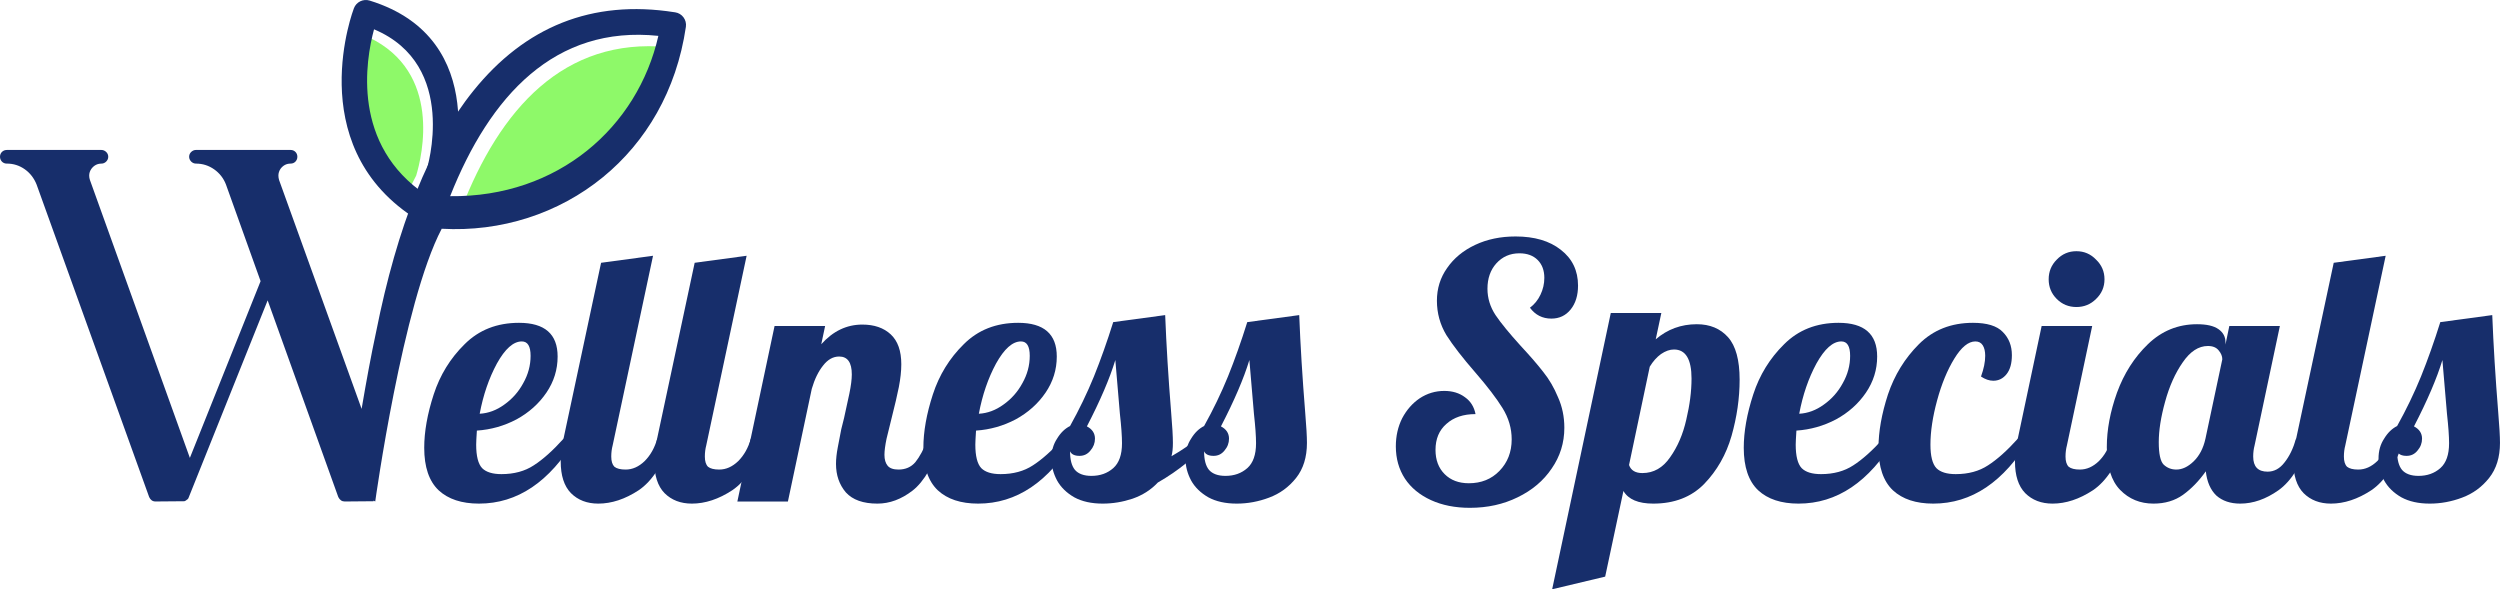 <?xml version="1.0" encoding="utf-8"?>
<svg xmlns="http://www.w3.org/2000/svg" width="997" height="235" viewBox="0 0 997 235" fill="none">
<path fill-rule="evenodd" clip-rule="evenodd" d="M183.887 83.55C227.015 83.613 258.411 55.173 266.274 18.776C224.94 14.888 199.373 43.328 183.887 83.55Z" fill="#8EF969"/>
<path fill-rule="evenodd" clip-rule="evenodd" d="M179.514 78.236C222.638 78.74 254.325 50.621 262.555 14.304C221.266 9.997 195.412 38.172 179.514 78.236ZM2.721 65.247C1.96 65.247 1.295 64.982 0.765 64.449C0.265 63.886 0 63.253 0 62.525C0 61.76 0.265 61.098 0.765 60.598C1.295 60.069 1.96 59.804 2.721 59.804H40.447C41.146 59.804 41.778 60.069 42.341 60.598C42.87 61.098 43.168 61.76 43.168 62.525C43.168 63.29 42.87 63.886 42.341 64.449C41.778 64.982 41.146 65.247 40.447 65.247C38.825 65.247 37.494 65.945 36.464 67.302C35.868 68.134 35.567 69.06 35.567 70.024C35.567 70.62 35.666 71.186 35.864 71.782L75.719 182.608L103.923 112.129L90.121 73.606C89.161 71.087 87.565 69.06 85.41 67.534C83.218 66.008 80.828 65.243 78.143 65.243C77.444 65.243 76.815 64.978 76.253 64.445C75.723 63.882 75.425 63.25 75.425 62.522C75.425 61.757 75.723 61.095 76.253 60.594C76.819 60.065 77.448 59.8 78.143 59.8H115.872C116.666 59.8 117.299 60.065 117.829 60.594C118.325 61.095 118.59 61.757 118.59 62.522C118.59 63.286 118.325 63.882 117.829 64.445C117.299 64.978 116.666 65.243 115.872 65.243C114.243 65.243 112.915 65.942 111.889 67.299C111.326 68.13 111.025 69.057 111.025 70.02C111.025 70.616 111.124 71.182 111.29 71.778L144.212 163.061C146.099 151.966 147.963 141.753 150.001 132.327C158.342 90.387 171.254 57.928 188.837 36.153C209.366 10.722 236.029 -0.3 268.958 4.874L269.227 4.907C272.011 5.312 273.942 7.905 273.533 10.689C269.786 36.259 257.499 56.689 240.512 70.609C222.73 85.176 199.807 92.572 176.153 91.226C160.603 120.823 149.644 199.992 149.644 199.992L148.953 199.636V199.893L139.891 199.97L139.854 199.992V199.974L137.467 199.992C136.342 199.992 135.511 199.393 134.911 198.231L106.74 119.79L75.153 198.628C75.087 198.694 75.054 198.76 75.054 198.827L74.752 199.128C74.752 199.194 74.719 199.227 74.653 199.227L74.355 199.393C74.355 199.459 74.322 199.492 74.256 199.492C74.256 199.559 74.219 199.592 74.153 199.592L73.958 199.691C73.921 199.757 73.858 199.79 73.789 199.79H73.689C73.689 199.856 73.656 199.889 73.59 199.889L62.009 199.989C60.847 199.989 60.016 199.389 59.486 198.227L14.593 73.599C13.596 71.079 12.037 69.053 9.915 67.527C7.756 66.001 5.369 65.236 2.714 65.236L2.721 65.247Z" fill="#172E6B"/>
<path fill-rule="evenodd" clip-rule="evenodd" d="M165.973 70.028C168.36 62.088 176.329 28.812 147.025 14.859C143.248 26.632 136.445 57.87 161.431 79.196C162.906 76.034 164.417 72.977 165.973 70.028Z" fill="#8EF969"/>
<path d="M179.929 70.579C179.128 73.275 176.285 74.812 173.585 74.011C170.89 73.209 169.356 70.366 170.158 67.667C170.195 67.542 183.206 26.01 149.166 11.685C145.797 24.138 140.108 57.917 170.092 77.85C172.438 79.402 173.078 82.565 171.53 84.911C169.978 87.257 166.815 87.901 164.469 86.349C120.425 57.064 141.079 3.451 141.137 3.297C142.079 0.799 144.811 -0.569 147.397 0.226C197.192 15.565 179.981 70.421 179.933 70.579" fill="#172E6B"/>
<path d="M968.992 200.84C964.512 200.84 960.732 200 957.652 198.32C954.572 196.546 952.285 194.306 950.792 191.6C949.298 188.8 948.552 185.906 948.552 182.92C948.552 179.84 949.298 177.18 950.792 174.94C952.192 172.606 953.918 170.926 955.972 169.9C959.612 163.366 962.785 156.786 965.492 150.16C968.198 143.44 970.765 136.206 973.192 128.46L993.912 125.66C994.378 137.606 995.172 150.533 996.292 164.44C996.758 170.04 996.992 174.1 996.992 176.62C996.992 182.313 995.545 186.98 992.652 190.62C989.758 194.26 986.165 196.873 981.872 198.46C977.672 200.046 973.378 200.84 968.992 200.84ZM964.512 189.78C967.965 189.78 970.858 188.753 973.192 186.7C975.525 184.646 976.692 181.333 976.692 176.76C976.692 173.96 976.412 170.04 975.852 165C974.918 154.36 974.312 147.22 974.032 143.58C971.792 150.953 968.012 159.773 962.692 170.04C964.838 171.16 965.912 172.793 965.912 174.94C965.912 176.713 965.305 178.3 964.092 179.7C962.972 181.1 961.525 181.8 959.752 181.8C957.792 181.8 956.532 181.193 955.972 179.98C955.972 183.34 956.625 185.813 957.932 187.4C959.332 188.986 961.525 189.78 964.512 189.78Z" fill="#172E6B"/>
<path d="M929.567 200.84C925.087 200.84 921.447 199.44 918.647 196.64C915.94 193.84 914.587 189.64 914.587 184.04C914.587 181.707 914.96 178.673 915.707 174.94L930.687 104.8L951.407 102L935.307 177.6C934.934 179 934.747 180.493 934.747 182.08C934.747 183.947 935.167 185.3 936.007 186.14C936.94 186.887 938.434 187.26 940.487 187.26C943.194 187.26 945.714 186.14 948.047 183.9C950.38 181.567 952.06 178.58 953.087 174.94H958.967C955.514 185.02 951.08 191.88 945.667 195.52C940.254 199.067 934.887 200.84 929.567 200.84Z" fill="#172E6B"/>
<path d="M858.815 200.84C853.495 200.84 849.062 199.02 845.515 195.38C841.969 191.74 840.195 186.046 840.195 178.3C840.195 171.393 841.549 164.16 844.255 156.6C847.055 148.946 851.162 142.506 856.575 137.28C862.082 131.96 868.615 129.3 876.175 129.3C880.002 129.3 882.849 129.953 884.715 131.26C886.582 132.566 887.515 134.293 887.515 136.44V137.42L889.055 130H909.215L899.135 177.6C898.762 179 898.575 180.493 898.575 182.08C898.575 186.093 900.489 188.1 904.315 188.1C906.929 188.1 909.169 186.886 911.035 184.46C912.995 182.033 914.535 178.86 915.655 174.94H921.535C918.082 185.02 913.789 191.88 908.655 195.52C903.615 199.066 898.529 200.84 893.395 200.84C889.475 200.84 886.302 199.766 883.875 197.62C881.542 195.38 880.142 192.16 879.675 187.96C876.969 191.786 873.935 194.913 870.575 197.34C867.309 199.673 863.389 200.84 858.815 200.84ZM867.915 187.26C870.249 187.26 872.535 186.186 874.775 184.04C877.109 181.8 878.695 178.766 879.535 174.94L886.255 143.3C886.255 142.086 885.789 140.92 884.855 139.8C883.922 138.586 882.475 137.98 880.515 137.98C876.782 137.98 873.422 140.173 870.435 144.56C867.449 148.853 865.115 154.08 863.435 160.24C861.755 166.306 860.915 171.673 860.915 176.34C860.915 181.006 861.569 183.993 862.875 185.3C864.275 186.606 865.955 187.26 867.915 187.26Z" fill="#172E6B"/>
<path d="M828.071 122.44C824.991 122.44 822.378 121.366 820.231 119.22C818.085 117.073 817.011 114.46 817.011 111.38C817.011 108.3 818.085 105.686 820.231 103.54C822.378 101.3 824.991 100.18 828.071 100.18C831.151 100.18 833.765 101.3 835.911 103.54C838.151 105.686 839.271 108.3 839.271 111.38C839.271 114.46 838.151 117.073 835.911 119.22C833.765 121.366 831.151 122.44 828.071 122.44ZM818.551 200.84C814.071 200.84 810.431 199.44 807.631 196.64C804.925 193.84 803.571 189.64 803.571 184.04C803.571 181.706 803.945 178.673 804.691 174.94L814.211 130H834.371L824.291 177.6C823.918 179 823.731 180.493 823.731 182.08C823.731 183.946 824.151 185.3 824.991 186.14C825.925 186.886 827.418 187.26 829.471 187.26C832.178 187.26 834.698 186.14 837.031 183.9C839.365 181.566 841.045 178.58 842.071 174.94H847.951C844.498 185.02 840.065 191.88 834.651 195.52C829.238 199.066 823.871 200.84 818.551 200.84Z" fill="#172E6B"/>
<path d="M770.981 200.84C764.074 200.84 758.707 199.066 754.881 195.52C751.054 191.88 749.141 186.233 749.141 178.58C749.141 172.14 750.401 165.046 752.921 157.3C755.534 149.553 759.641 142.88 765.241 137.28C770.934 131.586 778.121 128.74 786.801 128.74C792.401 128.74 796.367 129.953 798.701 132.38C801.127 134.806 802.341 137.886 802.341 141.62C802.341 144.886 801.641 147.406 800.241 149.18C798.841 150.953 797.067 151.84 794.921 151.84C793.334 151.84 791.701 151.28 790.021 150.16C791.141 147.08 791.701 144.326 791.701 141.9C791.701 140.126 791.374 138.726 790.721 137.7C790.067 136.673 789.087 136.16 787.781 136.16C784.981 136.16 782.181 138.446 779.381 143.02C776.581 147.593 774.294 153.146 772.521 159.68C770.747 166.213 769.861 172.093 769.861 177.32C769.861 181.893 770.654 185.02 772.241 186.7C773.827 188.286 776.394 189.08 779.941 189.08C784.981 189.08 789.274 187.913 792.821 185.58C796.461 183.246 800.427 179.7 804.721 174.94H809.481C799.121 192.206 786.287 200.84 770.981 200.84Z" fill="#172E6B"/>
<path d="M717.251 200.84C710.344 200.84 704.977 199.066 701.151 195.52C697.324 191.88 695.411 186.233 695.411 178.58C695.411 172.14 696.671 165.046 699.191 157.3C701.711 149.553 705.817 142.88 711.511 137.28C717.204 131.586 724.437 128.74 733.211 128.74C743.477 128.74 748.611 133.22 748.611 142.18C748.611 147.406 747.117 152.213 744.131 156.6C741.144 160.986 737.177 164.533 732.231 167.24C727.284 169.853 722.011 171.346 716.411 171.72C716.224 174.52 716.131 176.386 716.131 177.32C716.131 181.893 716.924 185.02 718.511 186.7C720.097 188.286 722.664 189.08 726.211 189.08C731.251 189.08 735.544 187.913 739.091 185.58C742.731 183.246 746.697 179.7 750.991 174.94H755.751C745.391 192.206 732.557 200.84 717.251 200.84ZM717.531 165C720.984 164.813 724.251 163.6 727.331 161.36C730.504 159.12 733.024 156.273 734.891 152.82C736.851 149.366 737.831 145.726 737.831 141.9C737.831 138.073 736.664 136.16 734.331 136.16C730.971 136.16 727.657 139.1 724.391 144.98C721.217 150.86 718.931 157.533 717.531 165Z" fill="#172E6B"/>
<path d="M642.382 124.82H662.542L660.302 135.32C664.969 131.306 670.429 129.3 676.682 129.3C681.909 129.3 686.062 131.026 689.142 134.48C692.222 137.933 693.762 143.58 693.762 151.42C693.762 158.793 692.689 166.26 690.542 173.82C688.396 181.286 684.756 187.68 679.622 193C674.489 198.226 667.722 200.84 659.322 200.84C653.349 200.84 649.382 199.16 647.422 195.8L640.142 229.96L619.002 235L642.382 124.82ZM654.982 188.66C659.462 188.66 663.149 186.56 666.042 182.36C669.029 178.16 671.176 173.166 672.482 167.38C673.882 161.5 674.582 156.04 674.582 151C674.582 143.253 672.249 139.38 667.582 139.38C665.902 139.38 664.176 139.986 662.402 141.2C660.722 142.413 659.229 144.093 657.922 146.24L649.662 185.44C650.409 187.586 652.182 188.66 654.982 188.66Z" fill="#172E6B"/>
<path d="M586.199 202.52C580.319 202.52 575.139 201.493 570.659 199.44C566.179 197.386 562.725 194.54 560.299 190.9C557.872 187.166 556.659 182.873 556.659 178.02C556.659 173.913 557.499 170.18 559.179 166.82C560.952 163.46 563.285 160.8 566.179 158.84C569.165 156.88 572.432 155.9 575.979 155.9C579.245 155.9 581.999 156.74 584.239 158.42C586.479 160.006 587.879 162.246 588.439 165.14C583.585 165.14 579.712 166.446 576.819 169.06C573.925 171.58 572.479 175.033 572.479 179.42C572.479 183.433 573.692 186.653 576.119 189.08C578.545 191.506 581.765 192.72 585.779 192.72C590.725 192.72 594.785 191.086 597.959 187.82C601.225 184.46 602.859 180.26 602.859 175.22C602.859 170.833 601.645 166.68 599.219 162.76C596.792 158.84 593.152 154.08 588.299 148.48C583.259 142.693 579.432 137.746 576.819 133.64C574.299 129.44 573.039 124.866 573.039 119.92C573.039 115.066 574.392 110.726 577.099 106.9C579.805 102.98 583.539 99.9 588.299 97.66C593.059 95.42 598.425 94.3 604.399 94.3C611.959 94.3 617.979 96.073 622.459 99.62C627.032 103.166 629.319 107.926 629.319 113.9C629.319 117.82 628.339 120.993 626.379 123.42C624.419 125.846 621.852 127.06 618.679 127.06C615.132 127.06 612.285 125.613 610.139 122.72C611.912 121.413 613.312 119.686 614.339 117.54C615.365 115.393 615.879 113.153 615.879 110.82C615.879 107.833 614.992 105.453 613.219 103.68C611.445 101.906 609.019 101.02 605.939 101.02C602.205 101.02 599.125 102.373 596.699 105.08C594.365 107.693 593.199 111.053 593.199 115.16C593.199 118.893 594.272 122.393 596.419 125.66C598.565 128.833 601.925 132.94 606.499 137.98C610.232 141.993 613.219 145.446 615.459 148.34C617.792 151.233 619.752 154.593 621.339 158.42C623.019 162.153 623.859 166.213 623.859 170.6C623.859 176.573 622.179 181.986 618.819 186.84C615.552 191.693 611.025 195.52 605.239 198.32C599.545 201.12 593.199 202.52 586.199 202.52Z" fill="#172E6B"/>
<path d="M493.21 200.84C488.73 200.84 484.95 200 481.87 198.32C478.79 196.546 476.503 194.306 475.01 191.6C473.517 188.8 472.77 185.906 472.77 182.92C472.77 179.84 473.517 177.18 475.01 174.94C476.41 172.606 478.137 170.926 480.19 169.9C483.83 163.366 487.003 156.786 489.71 150.16C492.417 143.44 494.983 136.206 497.41 128.46L518.13 125.66C518.597 137.606 519.39 150.533 520.51 164.44C520.977 170.04 521.21 174.1 521.21 176.62C521.21 182.313 519.763 186.98 516.87 190.62C513.977 194.26 510.383 196.873 506.09 198.46C501.89 200.046 497.597 200.84 493.21 200.84ZM488.73 189.78C492.183 189.78 495.077 188.753 497.41 186.7C499.743 184.646 500.91 181.333 500.91 176.76C500.91 173.96 500.63 170.04 500.07 165C499.137 154.36 498.53 147.22 498.25 143.58C496.01 150.953 492.23 159.773 486.91 170.04C489.057 171.16 490.13 172.793 490.13 174.94C490.13 176.713 489.523 178.3 488.31 179.7C487.19 181.1 485.743 181.8 483.97 181.8C482.01 181.8 480.75 181.193 480.19 179.98C480.19 183.34 480.843 185.813 482.15 187.4C483.55 188.986 485.743 189.78 488.73 189.78Z" fill="#172E6B"/>
<path d="M439.753 200.84C435.273 200.84 431.493 200 428.413 198.32C425.333 196.546 423.046 194.306 421.553 191.6C420.06 188.8 419.313 185.906 419.313 182.92C419.313 179.84 420.06 177.18 421.553 174.94C422.953 172.606 424.68 170.926 426.733 169.9C430.373 163.366 433.546 156.786 436.253 150.16C438.96 143.44 441.526 136.206 443.953 128.46L464.673 125.66C465.14 137.606 465.933 150.533 467.053 164.44C467.52 170.04 467.753 174.1 467.753 176.62C467.753 178.766 467.566 180.54 467.193 181.94C471.58 179.42 474.94 177.086 477.273 174.94H483.153C477.18 181.846 470.04 187.68 461.733 192.44C459.026 195.333 455.666 197.48 451.653 198.88C447.733 200.186 443.766 200.84 439.753 200.84ZM435.273 189.78C438.726 189.78 441.62 188.753 443.953 186.7C446.286 184.646 447.453 181.333 447.453 176.76C447.453 173.96 447.173 170.04 446.613 165C445.68 154.36 445.073 147.22 444.793 143.58C442.553 150.953 438.773 159.773 433.453 170.04C435.6 171.16 436.673 172.793 436.673 174.94C436.673 176.713 436.066 178.3 434.853 179.7C433.733 181.1 432.286 181.8 430.513 181.8C428.553 181.8 427.293 181.193 426.733 179.98C426.733 183.34 427.386 185.813 428.693 187.4C430.093 188.986 432.286 189.78 435.273 189.78Z" fill="#172E6B"/>
<path d="M390.083 200.84C383.176 200.84 377.809 199.066 373.983 195.52C370.156 191.88 368.243 186.233 368.243 178.58C368.243 172.14 369.503 165.046 372.023 157.3C374.543 149.553 378.649 142.88 384.343 137.28C390.036 131.586 397.269 128.74 406.043 128.74C416.309 128.74 421.443 133.22 421.443 142.18C421.443 147.406 419.949 152.213 416.963 156.6C413.976 160.986 410.009 164.533 405.063 167.24C400.116 169.853 394.843 171.346 389.243 171.72C389.056 174.52 388.963 176.386 388.963 177.32C388.963 181.893 389.756 185.02 391.343 186.7C392.929 188.286 395.496 189.08 399.043 189.08C404.083 189.08 408.376 187.913 411.923 185.58C415.563 183.246 419.529 179.7 423.823 174.94H428.583C418.223 192.206 405.389 200.84 390.083 200.84ZM390.363 165C393.816 164.813 397.083 163.6 400.163 161.36C403.336 159.12 405.856 156.273 407.723 152.82C409.683 149.366 410.663 145.726 410.663 141.9C410.663 138.073 409.496 136.16 407.163 136.16C403.803 136.16 400.489 139.1 397.223 144.98C394.049 150.86 391.763 157.533 390.363 165Z" fill="#172E6B"/>
<path d="M349.919 200.84C344.226 200.84 340.026 199.347 337.319 196.36C334.706 193.28 333.399 189.5 333.399 185.02C333.399 183.06 333.632 180.867 334.099 178.44C334.566 175.92 335.032 173.493 335.499 171.16C336.059 168.827 336.432 167.333 336.619 166.68C337.366 163.413 338.066 160.193 338.719 157.02C339.372 153.847 339.699 151.28 339.699 149.32C339.699 144.56 338.019 142.18 334.659 142.18C332.232 142.18 330.086 143.393 328.219 145.82C326.352 148.153 324.859 151.233 323.739 155.06L314.219 200H294.059L308.899 130H329.059L327.519 137.28C332.186 132.053 337.646 129.44 343.899 129.44C348.659 129.44 352.439 130.747 355.239 133.36C358.039 135.973 359.439 139.94 359.439 145.26C359.439 147.967 359.112 151 358.459 154.36C357.806 157.627 356.872 161.64 355.659 166.4C354.912 169.293 354.212 172.14 353.559 174.94C352.999 177.647 352.719 179.793 352.719 181.38C352.719 183.247 353.139 184.693 353.979 185.72C354.819 186.747 356.266 187.26 358.319 187.26C361.119 187.26 363.359 186.28 365.039 184.32C366.719 182.267 368.399 179.14 370.079 174.94H375.959C372.506 185.207 368.492 192.113 363.919 195.66C359.439 199.113 354.772 200.84 349.919 200.84Z" fill="#172E6B"/>
<path d="M275.915 200.84C271.435 200.84 267.795 199.44 264.995 196.64C262.288 193.84 260.935 189.64 260.935 184.04C260.935 181.707 261.308 178.673 262.055 174.94L277.035 104.8L297.755 102L281.655 177.6C281.282 179 281.095 180.493 281.095 182.08C281.095 183.947 281.515 185.3 282.355 186.14C283.288 186.887 284.782 187.26 286.835 187.26C289.542 187.26 292.062 186.14 294.395 183.9C296.728 181.567 298.408 178.58 299.435 174.94H305.315C301.862 185.02 297.428 191.88 292.015 195.52C286.602 199.067 281.235 200.84 275.915 200.84Z" fill="#172E6B"/>
<path d="M238.591 200.84C234.111 200.84 230.471 199.44 227.671 196.64C224.964 193.84 223.611 189.64 223.611 184.04C223.611 181.707 223.984 178.673 224.731 174.94L239.711 104.8L260.431 102L244.331 177.6C243.958 179 243.771 180.493 243.771 182.08C243.771 183.947 244.191 185.3 245.031 186.14C245.964 186.887 247.458 187.26 249.511 187.26C252.218 187.26 254.738 186.14 257.071 183.9C259.404 181.567 261.084 178.58 262.111 174.94H267.991C264.538 185.02 260.104 191.88 254.691 195.52C249.278 199.067 243.911 200.84 238.591 200.84Z" fill="#172E6B"/>
<path d="M191.02 200.84C184.114 200.84 178.747 199.066 174.92 195.52C171.094 191.88 169.18 186.233 169.18 178.58C169.18 172.14 170.44 165.046 172.96 157.3C175.48 149.553 179.587 142.88 185.28 137.28C190.974 131.586 198.207 128.74 206.98 128.74C217.247 128.74 222.38 133.22 222.38 142.18C222.38 147.406 220.887 152.213 217.9 156.6C214.914 160.986 210.947 164.533 206 167.24C201.054 169.853 195.78 171.346 190.18 171.72C189.994 174.52 189.9 176.386 189.9 177.32C189.9 181.893 190.694 185.02 192.28 186.7C193.867 188.286 196.434 189.08 199.98 189.08C205.02 189.08 209.314 187.913 212.86 185.58C216.5 183.246 220.467 179.7 224.76 174.94H229.52C219.16 192.206 206.327 200.84 191.02 200.84ZM191.3 165C194.754 164.813 198.02 163.6 201.1 161.36C204.274 159.12 206.794 156.273 208.66 152.82C210.62 149.366 211.6 145.726 211.6 141.9C211.6 138.073 210.434 136.16 208.1 136.16C204.74 136.16 201.427 139.1 198.16 144.98C194.987 150.86 192.7 157.533 191.3 165Z" fill="#172E6B"/>
</svg>